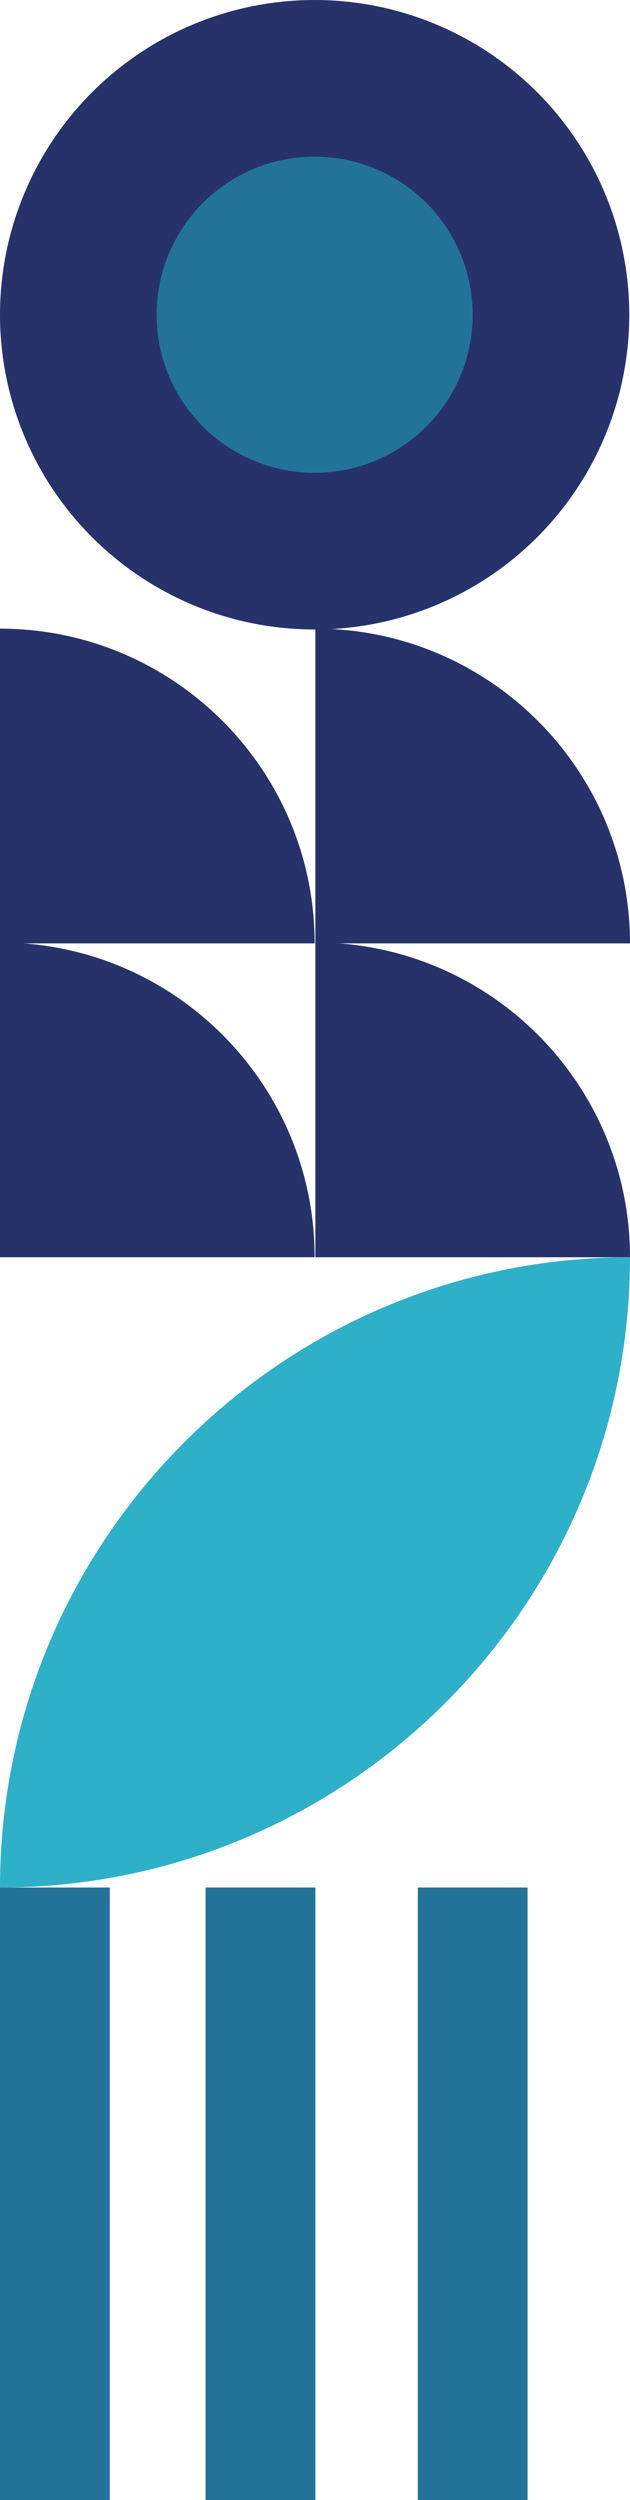 <?xml version="1.0" encoding="UTF-8"?>
<svg id="Livello_1" xmlns="http://www.w3.org/2000/svg" version="1.1" viewBox="0 0 19.873 78.835">
  <!-- Generator: Adobe Illustrator 29.1.0, SVG Export Plug-In . SVG Version: 2.1.0 Build 142)  -->
  <circle cx="9.925" cy="9.925" r="9.925" style="fill: #27326b;"/>
  <circle cx="9.925" cy="9.925" r="4.985" style="fill: #237398;"/>
  <path d="M0,19.823h0c5.478,0,9.925,4.447,9.925,9.925H0v-9.925H0Z" style="fill: #27326b;"/>
  <path d="M9.948,19.823h0c5.478,0,9.925,4.447,9.925,9.925h-9.925v-9.925h0Z" style="fill: #27326b;"/>
  <path d="M0,29.72h0c5.478,0,9.925,4.447,9.925,9.925H0v-9.925H0Z" style="fill: #27326b;"/>
  <path d="M9.948,29.72h0c5.478,0,9.925,4.447,9.925,9.925h-9.925v-9.925h0Z" style="fill: #27326b;"/>
  <path d="M19.873,39.645h0C19.873,50.614,10.968,59.519,0,59.519H0C0,48.55,8.905,39.645,19.873,39.645Z" style="fill: #2eb0c8;"/>
  <rect y="59.519" width="3.463" height="19.316" style="fill: #237398;"/>
  <rect x="6.485" y="59.519" width="3.463" height="19.316" style="fill: #237398;"/>
  <rect x="13.179" y="59.519" width="3.463" height="19.316" style="fill: #237398;"/>
</svg>